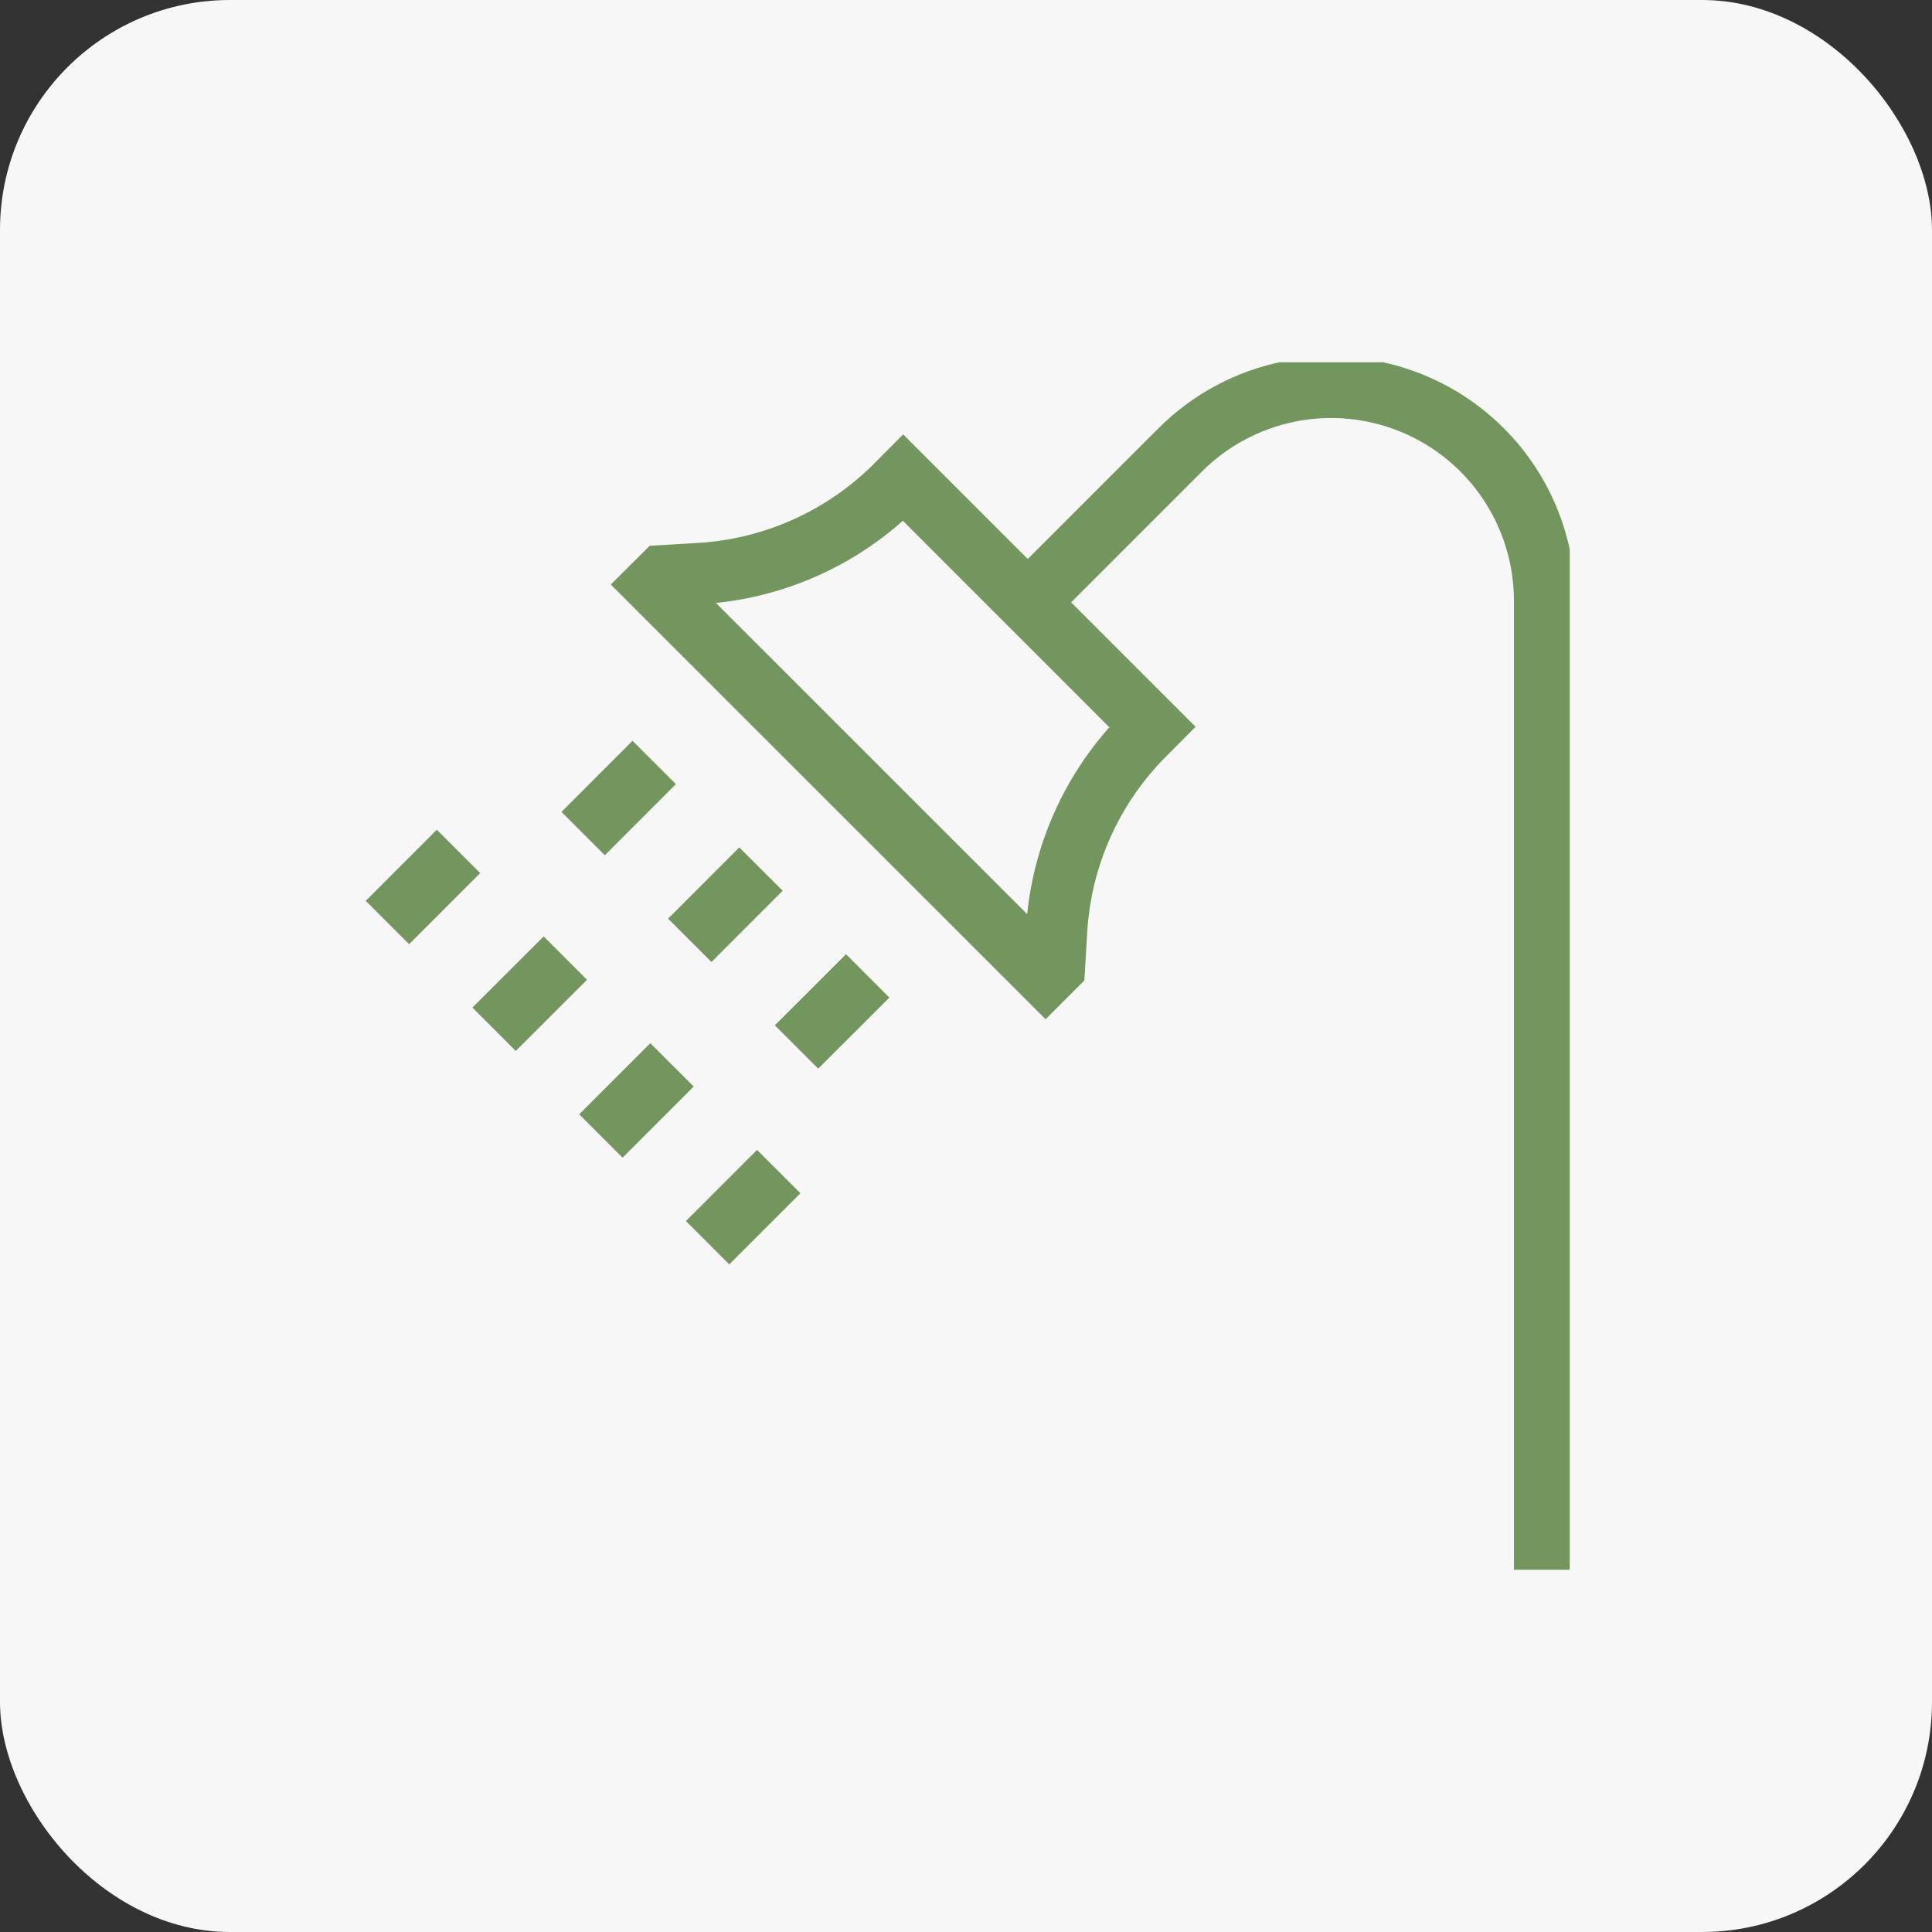 <?xml version="1.0" encoding="UTF-8"?> <svg xmlns="http://www.w3.org/2000/svg" width="42" height="42" viewBox="0 0 42 42" fill="none"><rect x="0" y="0" width="42" height="42" fill="#333333" stroke="none"/><rect width="42" height="42" rx="5" fill="#F7F7F7"></rect><g clip-path="url(#clip0_1794_1383)"><path d="M22.343 13.094L25.657 9.78C26.306 9.131 27.133 8.689 28.033 8.51C28.933 8.331 29.866 8.423 30.714 8.774C31.562 9.125 32.287 9.72 32.797 10.483C33.306 11.247 33.578 12.144 33.578 13.062V34.125M14.222 16.575L12.677 18.121M12.29 20.828L10.741 22.375M9.967 18.509L8.422 20.055M14.609 23.149L13.063 24.696M16.929 25.469L15.383 27.016M18.863 21.215L17.316 22.761M16.543 18.893L14.995 20.442M19.636 10.387L19.467 10.557C18.33 11.693 16.816 12.373 15.212 12.468L14.416 12.515L14.222 12.708L22.73 21.215L22.923 21.022L22.97 20.226C23.064 18.621 23.744 17.107 24.881 15.971L25.05 15.801L19.636 10.387Z" stroke="#72965D" stroke-width="1.333"></path></g><defs><clipPath id="clip0_1794_1383"><rect width="26.25" height="26.25" fill="white" transform="translate(7.875 7.875)"></rect></clipPath></defs></svg> 